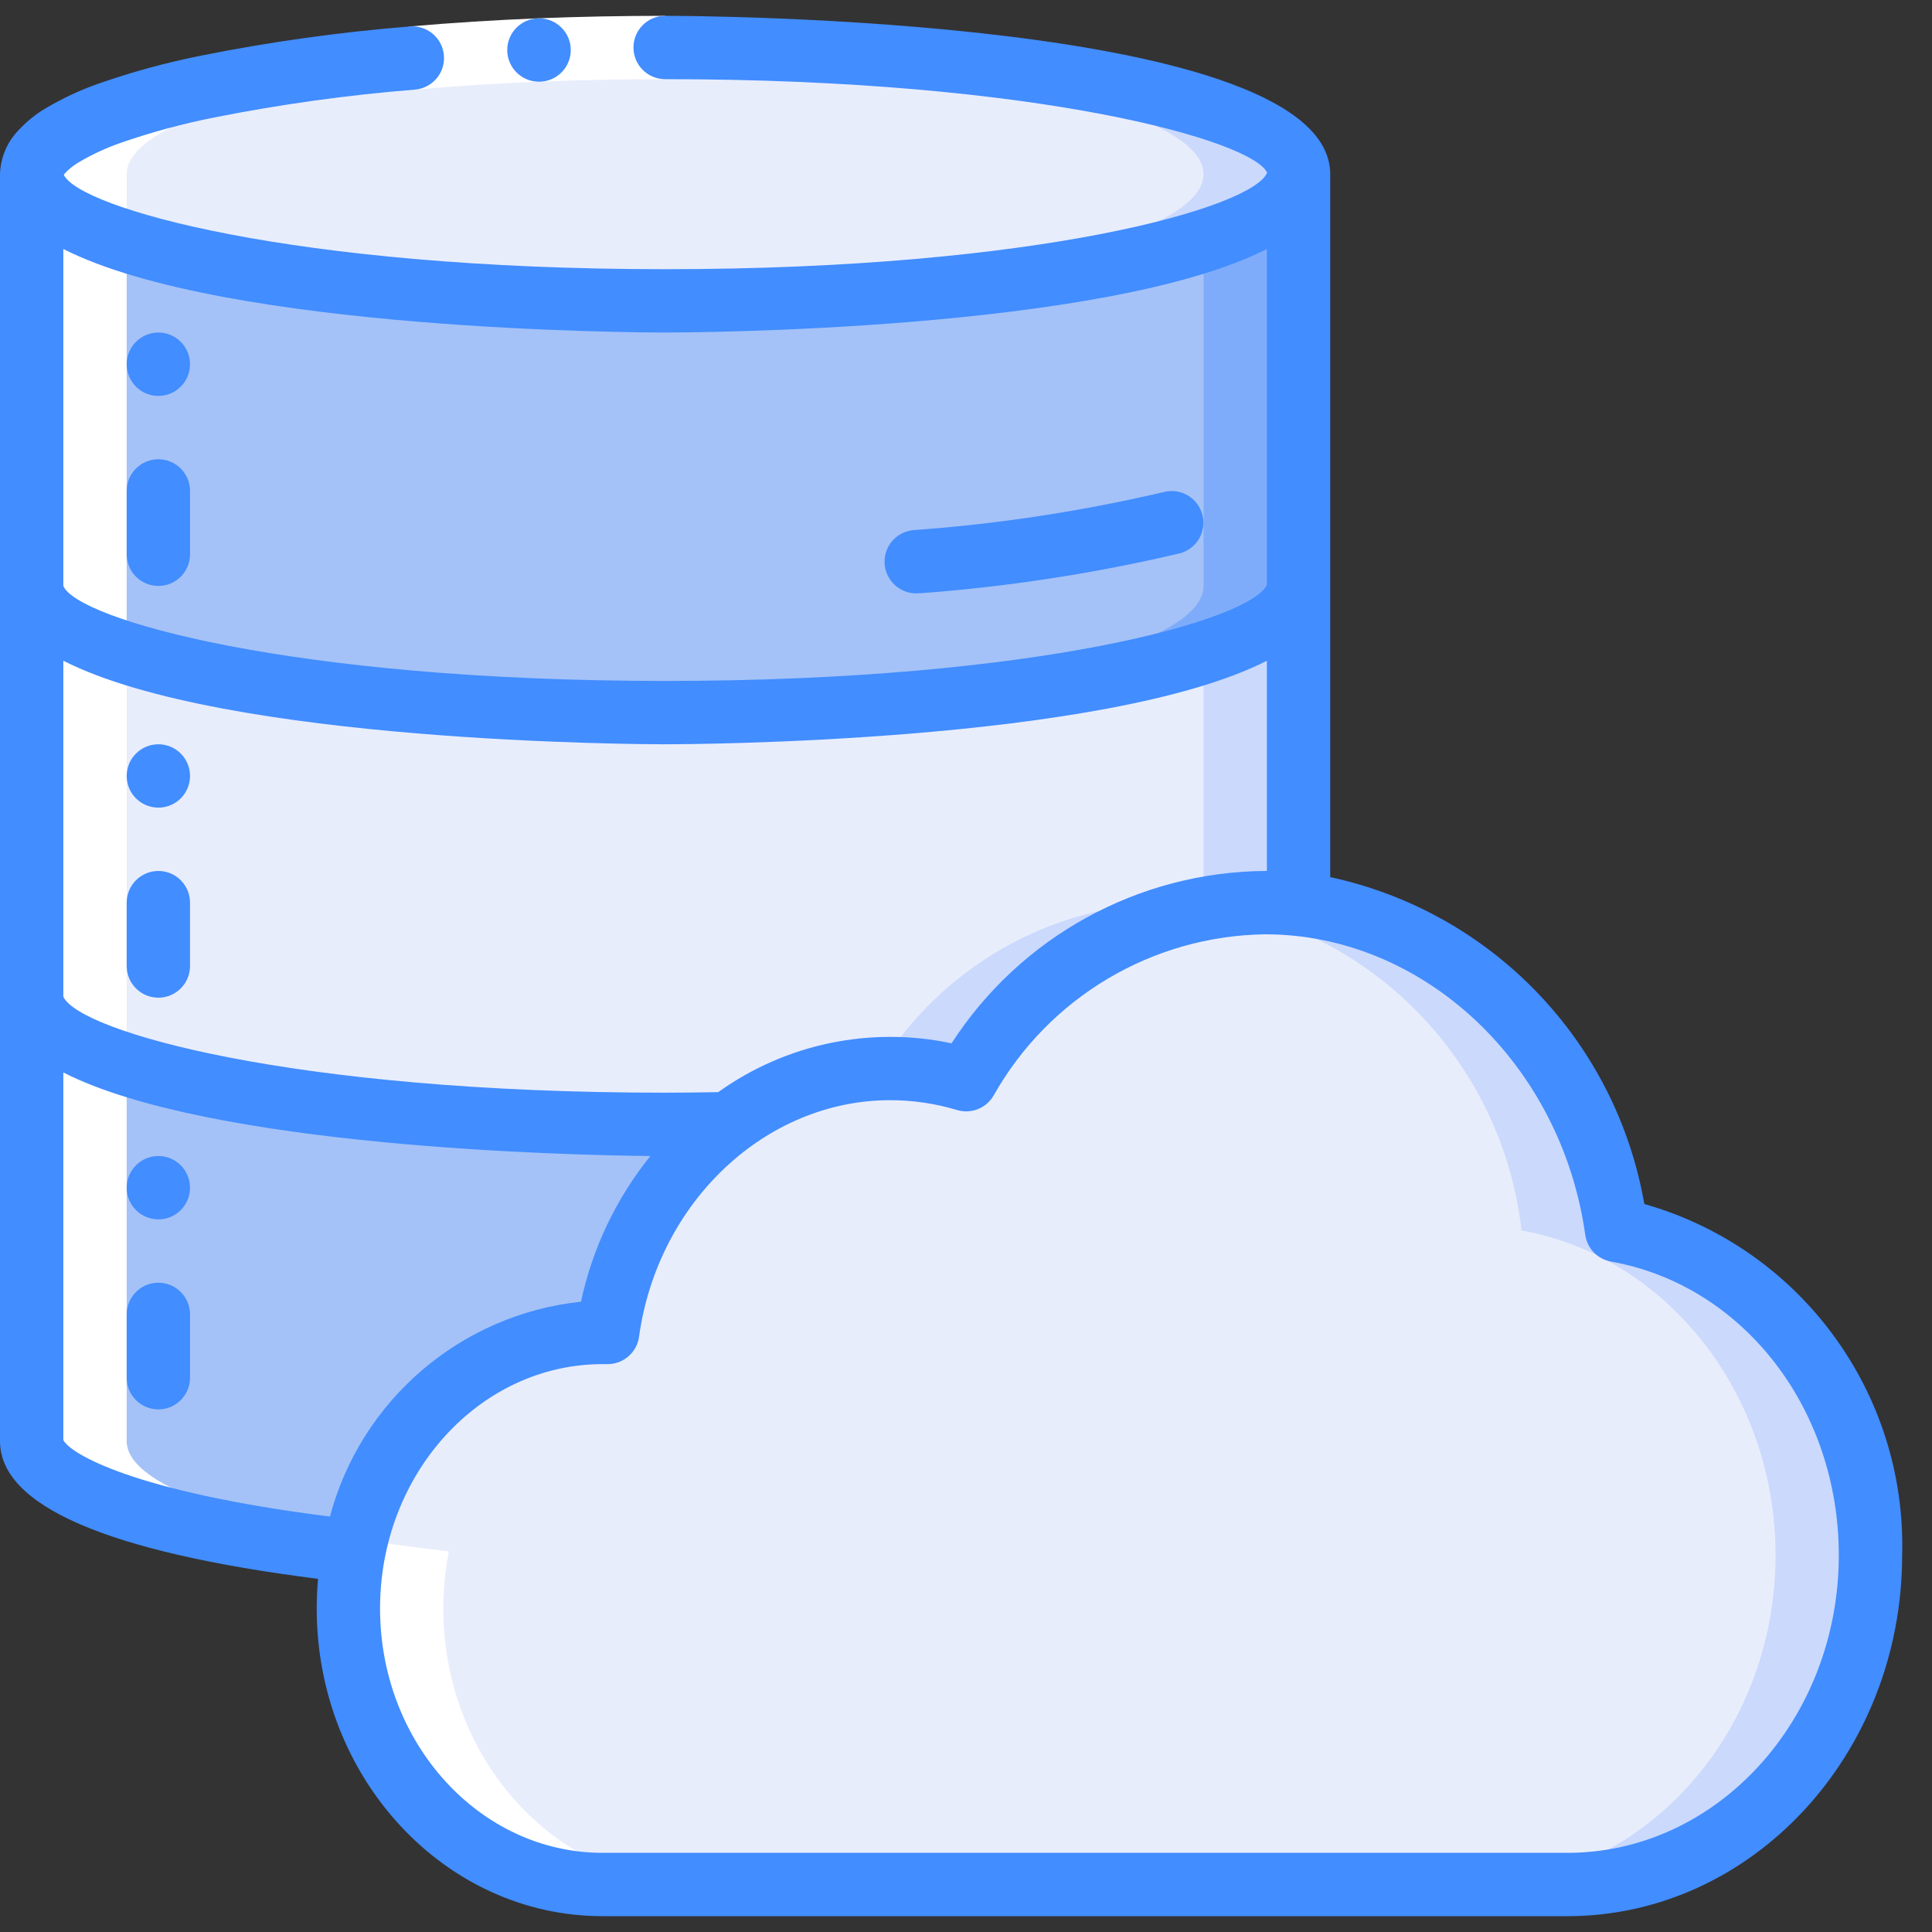 <svg width="42" height="42" viewBox="0 0 42 42" fill="none" xmlns="http://www.w3.org/2000/svg">
<rect x="0" y="0" width="42" height="42" fill="#333333" stroke="none"/>
<g clip-path="url(#clip0_210_1629)">
<path d="M14.459 6.541C22.064 6.541 28.23 5.308 28.23 3.787C28.23 2.266 22.064 1.033 14.459 1.033C6.854 1.033 0.688 2.266 0.688 3.787C0.688 5.308 6.854 6.541 14.459 6.541Z" fill="#E8EDFC"/>
<path d="M14.459 1.033C14.111 1.033 13.771 1.038 13.426 1.043C20.55 1.149 26.164 2.335 26.164 3.787C26.164 5.239 20.55 6.425 13.426 6.531C13.771 6.535 14.111 6.541 14.459 6.541C22.067 6.541 28.23 5.308 28.23 3.787C28.23 2.265 22.067 1.033 14.459 1.033Z" fill="#CAD9FC"/>
<path d="M15.822 24.429C14.384 25.535 13.446 27.167 13.213 28.966H13.096C10.389 29.058 8.125 31.051 7.691 33.724C3.505 33.256 0.688 32.354 0.688 31.328V21.689C0.688 23.21 6.851 24.443 14.459 24.443C14.92 24.443 15.375 24.436 15.822 24.429Z" fill="#A4C2F7"/>
<path d="M28.23 12.738V19.657C27.988 19.637 27.747 19.623 27.5 19.623C24.805 19.662 22.334 21.127 21.007 23.472C19.225 22.942 17.297 23.297 15.822 24.429C15.375 24.436 14.92 24.443 14.459 24.443C6.851 24.443 0.688 23.21 0.688 21.689V12.738C0.688 14.259 6.851 15.492 14.459 15.492C22.067 15.492 28.23 14.259 28.23 12.738Z" fill="#E8EDFC"/>
<path d="M26.164 14.184V19.657C25.923 19.637 25.682 19.623 25.434 19.623C22.841 19.661 20.45 21.027 19.1 23.241C19.184 23.238 19.266 23.231 19.35 23.231C19.912 23.231 20.471 23.312 21.01 23.472C22.336 21.127 24.806 19.663 27.5 19.623C27.747 19.623 27.988 19.637 28.229 19.657V12.738C28.229 13.269 27.465 13.763 26.164 14.184Z" fill="#CAD9FC"/>
<path d="M28.23 3.787V12.738C28.23 14.259 22.067 15.492 14.459 15.492C6.851 15.492 0.688 14.259 0.688 12.738V3.787C0.688 5.309 6.851 6.541 14.459 6.541C22.067 6.541 28.23 5.309 28.23 3.787Z" fill="#A4C2F7"/>
<path d="M26.164 5.233V12.738C26.164 14.19 20.55 15.375 13.426 15.482C13.771 15.486 14.111 15.492 14.459 15.492C22.067 15.492 28.23 14.259 28.23 12.738V3.787C28.23 4.318 27.465 4.812 26.164 5.233Z" fill="#7FACFA"/>
<path d="M40.664 33.813C40.664 37.759 37.704 40.967 34.075 40.967H13.096C10.052 40.967 7.574 38.275 7.574 34.97C7.574 34.552 7.613 34.135 7.691 33.724C8.125 31.051 10.389 29.058 13.096 28.966H13.213C13.446 27.167 14.384 25.535 15.822 24.429C17.297 23.297 19.225 22.942 21.007 23.472C22.334 21.127 24.805 19.662 27.5 19.623C27.747 19.623 27.988 19.637 28.23 19.657C31.768 20.022 34.612 22.976 35.142 26.749C38.268 27.307 40.664 30.261 40.664 33.813Z" fill="#E8EDFC"/>
<path d="M35.142 26.749C34.612 22.976 31.768 20.022 28.23 19.657C27.988 19.637 27.747 19.623 27.5 19.623C27.152 19.624 26.805 19.65 26.461 19.702C29.982 20.329 32.673 23.195 33.077 26.749C36.203 27.307 38.599 30.261 38.599 33.813C38.599 37.759 35.638 40.967 32.01 40.967H34.075C37.704 40.967 40.664 37.759 40.664 33.813C40.664 30.261 38.268 27.307 35.142 26.749Z" fill="#CAD9FC"/>
<path d="M9.756 33.724C5.57 33.256 2.754 32.354 2.754 31.328V3.787C2.754 2.335 8.368 1.149 15.492 1.043C15.148 1.038 14.807 1.033 14.459 1.033C6.851 1.033 0.688 2.265 0.688 3.787V31.328C0.688 32.354 3.505 33.256 7.691 33.724C6.969 37.531 9.651 40.967 13.096 40.967H15.161C11.717 40.967 9.034 37.531 9.756 33.724Z" fill="white"/>
<path d="M9.02 1.948L8.897 0.576C10.75 0.413 12.605 0.344 14.459 0.344V1.721C12.641 1.721 10.823 1.79 9.02 1.948Z" fill="white"/>
<path d="M3.443 8.607C3.823 8.607 4.131 8.298 4.131 7.918C4.131 7.538 3.823 7.229 3.443 7.229C3.062 7.229 2.754 7.538 2.754 7.918C2.754 8.298 3.062 8.607 3.443 8.607Z" fill="#428DFF"/>
<path d="M3.443 17.557C3.823 17.557 4.131 17.249 4.131 16.869C4.131 16.489 3.823 16.18 3.443 16.18C3.062 16.18 2.754 16.489 2.754 16.869C2.754 17.249 3.062 17.557 3.443 17.557Z" fill="#428DFF"/>
<path d="M3.443 26.508C3.823 26.508 4.131 26.2 4.131 25.82C4.131 25.439 3.823 25.131 3.443 25.131C3.062 25.131 2.754 25.439 2.754 25.82C2.754 26.2 3.062 26.508 3.443 26.508Z" fill="#428DFF"/>
<path d="M11.719 1.776C11.339 1.778 11.029 1.472 11.027 1.091C11.025 0.711 11.332 0.401 11.712 0.399H11.719C12.1 0.399 12.408 0.708 12.408 1.088C12.408 1.468 12.1 1.776 11.719 1.776Z" fill="#428DFF"/>
<path d="M19.947 12.897H20.006C21.906 12.756 23.791 12.466 25.645 12.03C26.012 11.934 26.233 11.561 26.139 11.194C26.045 10.826 25.673 10.604 25.305 10.695C23.525 11.113 21.714 11.389 19.89 11.522C19.509 11.538 19.214 11.859 19.23 12.239C19.246 12.619 19.567 12.915 19.947 12.899V12.897Z" fill="#428DFF"/>
<path d="M3.443 12.738C3.823 12.738 4.131 12.43 4.131 12.049V10.672C4.131 10.292 3.823 9.984 3.443 9.984C3.062 9.984 2.754 10.292 2.754 10.672V12.049C2.754 12.43 3.062 12.738 3.443 12.738Z" fill="#428DFF"/>
<path d="M3.443 21.689C3.823 21.689 4.131 21.38 4.131 21V19.623C4.131 19.243 3.823 18.934 3.443 18.934C3.062 18.934 2.754 19.243 2.754 19.623V21C2.754 21.38 3.062 21.689 3.443 21.689Z" fill="#428DFF"/>
<path d="M3.443 27.885C3.062 27.885 2.754 28.194 2.754 28.574V29.951C2.754 30.331 3.062 30.639 3.443 30.639C3.823 30.639 4.131 30.331 4.131 29.951V28.574C4.131 28.194 3.823 27.885 3.443 27.885Z" fill="#428DFF"/>
<path d="M35.746 26.174C35.131 22.635 32.429 19.824 28.918 19.068V3.787C28.918 0.383 15.049 0.344 14.459 0.344C14.079 0.344 13.771 0.653 13.771 1.033C13.771 1.413 14.079 1.721 14.459 1.721C22.609 1.721 27.241 3.067 27.546 3.754C27.241 4.507 22.609 5.852 14.459 5.852C6.356 5.852 1.734 4.523 1.387 3.8C1.398 3.782 1.412 3.766 1.427 3.752C1.512 3.663 1.61 3.587 1.716 3.526C1.997 3.36 2.294 3.222 2.602 3.113C3.276 2.878 3.967 2.69 4.668 2.552C6.105 2.267 7.558 2.065 9.02 1.948C9.266 1.928 9.483 1.777 9.588 1.553C9.692 1.329 9.669 1.066 9.526 0.864C9.383 0.662 9.143 0.552 8.897 0.576C7.381 0.699 5.874 0.909 4.383 1.207C3.618 1.359 2.864 1.565 2.128 1.823C1.732 1.963 1.35 2.142 0.988 2.357C0.772 2.485 0.576 2.644 0.406 2.828C0.154 3.085 0.01 3.428 0 3.787V31.328C0 32.736 2.329 33.742 6.914 34.323C6.896 34.535 6.885 34.75 6.885 34.967C6.885 38.655 9.672 41.656 13.098 41.656H34.073C38.086 41.656 41.351 38.137 41.351 33.806C41.447 30.28 39.139 27.138 35.746 26.174ZM1.377 5.413C4.895 7.203 13.983 7.229 14.459 7.229C14.935 7.229 24.023 7.203 27.541 5.413V12.711C27.215 13.466 22.587 14.803 14.459 14.803C6.309 14.803 1.677 13.458 1.377 12.738V5.413ZM1.377 14.364C4.895 16.154 13.983 16.18 14.459 16.18C14.935 16.18 24.023 16.154 27.541 14.364V18.934C27.528 18.934 27.515 18.934 27.502 18.934C24.744 18.956 22.183 20.365 20.686 22.681C18.922 22.306 17.08 22.691 15.614 23.742C15.236 23.748 14.851 23.754 14.459 23.754C6.348 23.754 1.721 22.422 1.377 21.667V14.364ZM1.377 31.306V23.315C4.586 24.947 12.424 25.113 14.138 25.131C13.395 26.055 12.878 27.139 12.63 28.298C10.019 28.575 7.849 30.432 7.172 32.969C2.852 32.425 1.515 31.585 1.377 31.306ZM34.073 40.279H13.098C10.431 40.279 8.262 37.896 8.262 34.967C8.262 32.038 10.431 29.655 13.098 29.655H13.197H13.21C13.554 29.654 13.845 29.401 13.892 29.061C14.297 26.128 16.646 23.917 19.35 23.917C19.843 23.917 20.334 23.989 20.806 24.131C21.11 24.222 21.436 24.094 21.597 23.822C22.799 21.682 25.049 20.345 27.502 20.311C30.945 20.311 33.939 23.12 34.462 26.843C34.503 27.138 34.729 27.373 35.023 27.426C37.892 27.937 39.974 30.622 39.974 33.81C39.974 37.377 37.327 40.279 34.073 40.279Z" fill="#428DFF"/>
</g>
<defs>
<clipPath id="clip0_210_1629">
<rect width="42" height="42" fill="white"/>
</clipPath>
</defs>
</svg>
